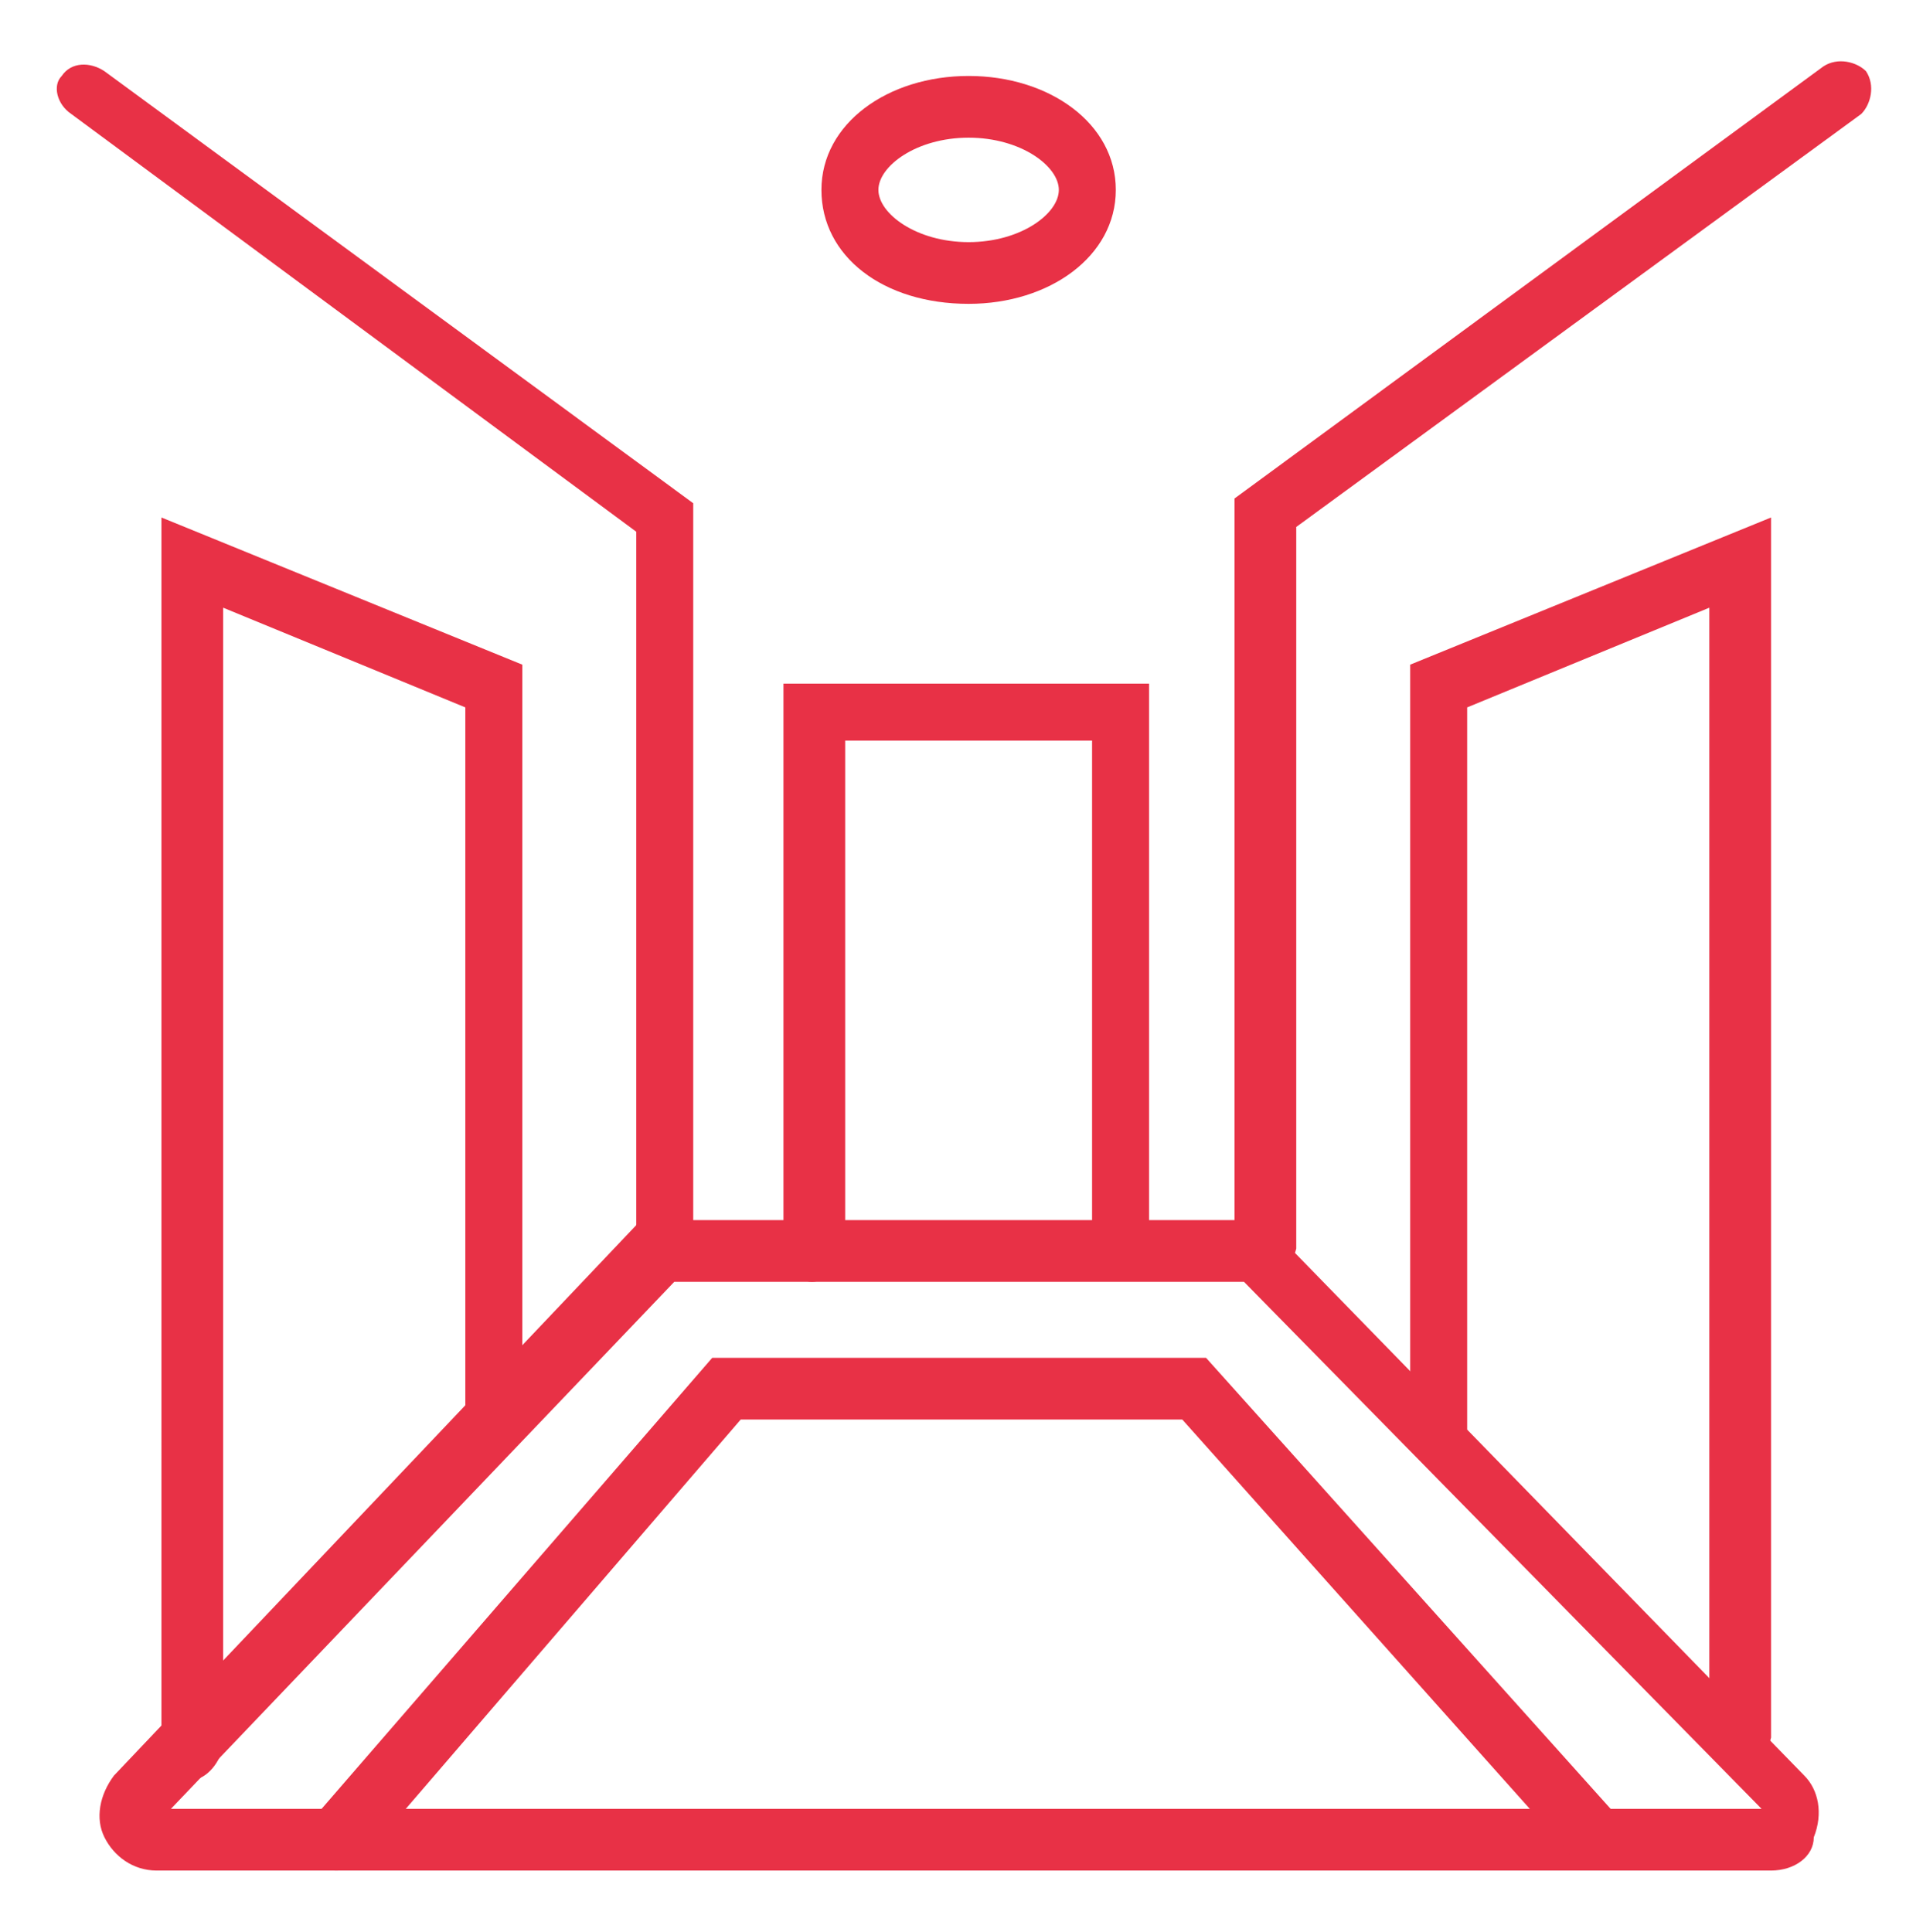 <?xml version="1.0" encoding="utf-8"?>
<!-- Generator: Adobe Illustrator 28.1.0, SVG Export Plug-In . SVG Version: 6.00 Build 0)  -->
<svg version="1.1" id="Layer_1" xmlns="http://www.w3.org/2000/svg" xmlns:xlink="http://www.w3.org/1999/xlink" x="0px" y="0px"
	 viewBox="0 0 40.5 40.7" style="enable-background:new 0 0 40.5 40.7;" xml:space="preserve">
<style type="text/css">
	.st0{fill:#E83146;}
</style>
<g>
	<g>
		<path class="st0" d="M37.3,39.4h-34c-0.5,0-0.9-0.3-1.1-0.7c-0.2-0.4-0.1-0.9,0.2-1.3l11.1-11.7h13.1l11.4,11.7
			c0.3,0.3,0.4,0.8,0.2,1.3C38.2,39.1,37.8,39.4,37.3,39.4z M37.3,38.3L37.3,38.3L37.3,38.3z M3.6,38.1h33.5L26.2,27h-12L3.6,38.1z"
			/>
	</g>
	<g>
		<path class="st0" d="M14,27c-0.3,0-0.6-0.3-0.6-0.6V11.2L1.5,2.4C1.2,2.2,1.1,1.8,1.3,1.6c0.2-0.3,0.6-0.3,0.9-0.1l12.4,9.1v15.8
			C14.6,26.7,14.3,27,14,27z"/>
	</g>
	<g>
		<path class="st0" d="M4,37.5c-0.3,0-0.6-0.3-0.6-0.6V10.9L11,14v16.1c0,0.3-0.3,0.6-0.6,0.6s-0.6-0.3-0.6-0.6V14.9l-5.1-2.1v24
			C4.6,37.2,4.3,37.5,4,37.5z"/>
	</g>
	<g>
		<path class="st0" d="M26.6,27c-0.3,0-0.6-0.3-0.6-0.6V10.5l12.4-9.1c0.3-0.2,0.7-0.1,0.9,0.1c0.2,0.3,0.1,0.7-0.1,0.9l-11.9,8.7
			v15.2C27.2,26.7,26.9,27,26.6,27z"/>
	</g>
	<g>
		<path class="st0" d="M36.6,37.3c-0.3,0-0.6-0.3-0.6-0.6V12.8l-5.1,2.1v15.2c0,0.3-0.3,0.6-0.6,0.6c-0.3,0-0.6-0.3-0.6-0.6V14
			l7.6-3.1v25.7C37.2,37,36.9,37.3,36.6,37.3z"/>
	</g>
	<g>
		<path class="st0" d="M17.1,27c-0.3,0-0.6-0.3-0.6-0.6v-12h7.7v11.9c0,0.3-0.3,0.6-0.6,0.6c-0.3,0-0.6-0.3-0.6-0.6V15.6h-5.2v10.8
			C17.7,26.7,17.4,27,17.1,27z"/>
	</g>
	<g>
		<path class="st0" d="M20.4,6.4c-1.8,0-3.1-1-3.1-2.4s1.4-2.4,3.1-2.4s3.1,1,3.1,2.4S22.1,6.4,20.4,6.4z M20.4,2.9
			c-1.1,0-1.9,0.6-1.9,1.1c0,0.5,0.8,1.1,1.9,1.1c1.1,0,1.9-0.6,1.9-1.1C22.3,3.5,21.5,2.9,20.4,2.9z"/>
	</g>
	<g>
		<path class="st0" d="M7.1,39.4c-0.1,0-0.3,0-0.4-0.2c-0.3-0.2-0.3-0.6-0.1-0.9l8.4-9.7h10.4l8.7,9.7c0.2,0.3,0.2,0.7,0,0.9
			c-0.3,0.2-0.7,0.2-0.9,0l-8.3-9.3h-9.3l-8,9.3C7.4,39.3,7.3,39.4,7.1,39.4z"/>
	</g>
	<g>
		<polygon class="st0" points="21.7,21.7 21.7,20.4 21.7,20.4 		"/>
	</g>
</g>
</svg>
